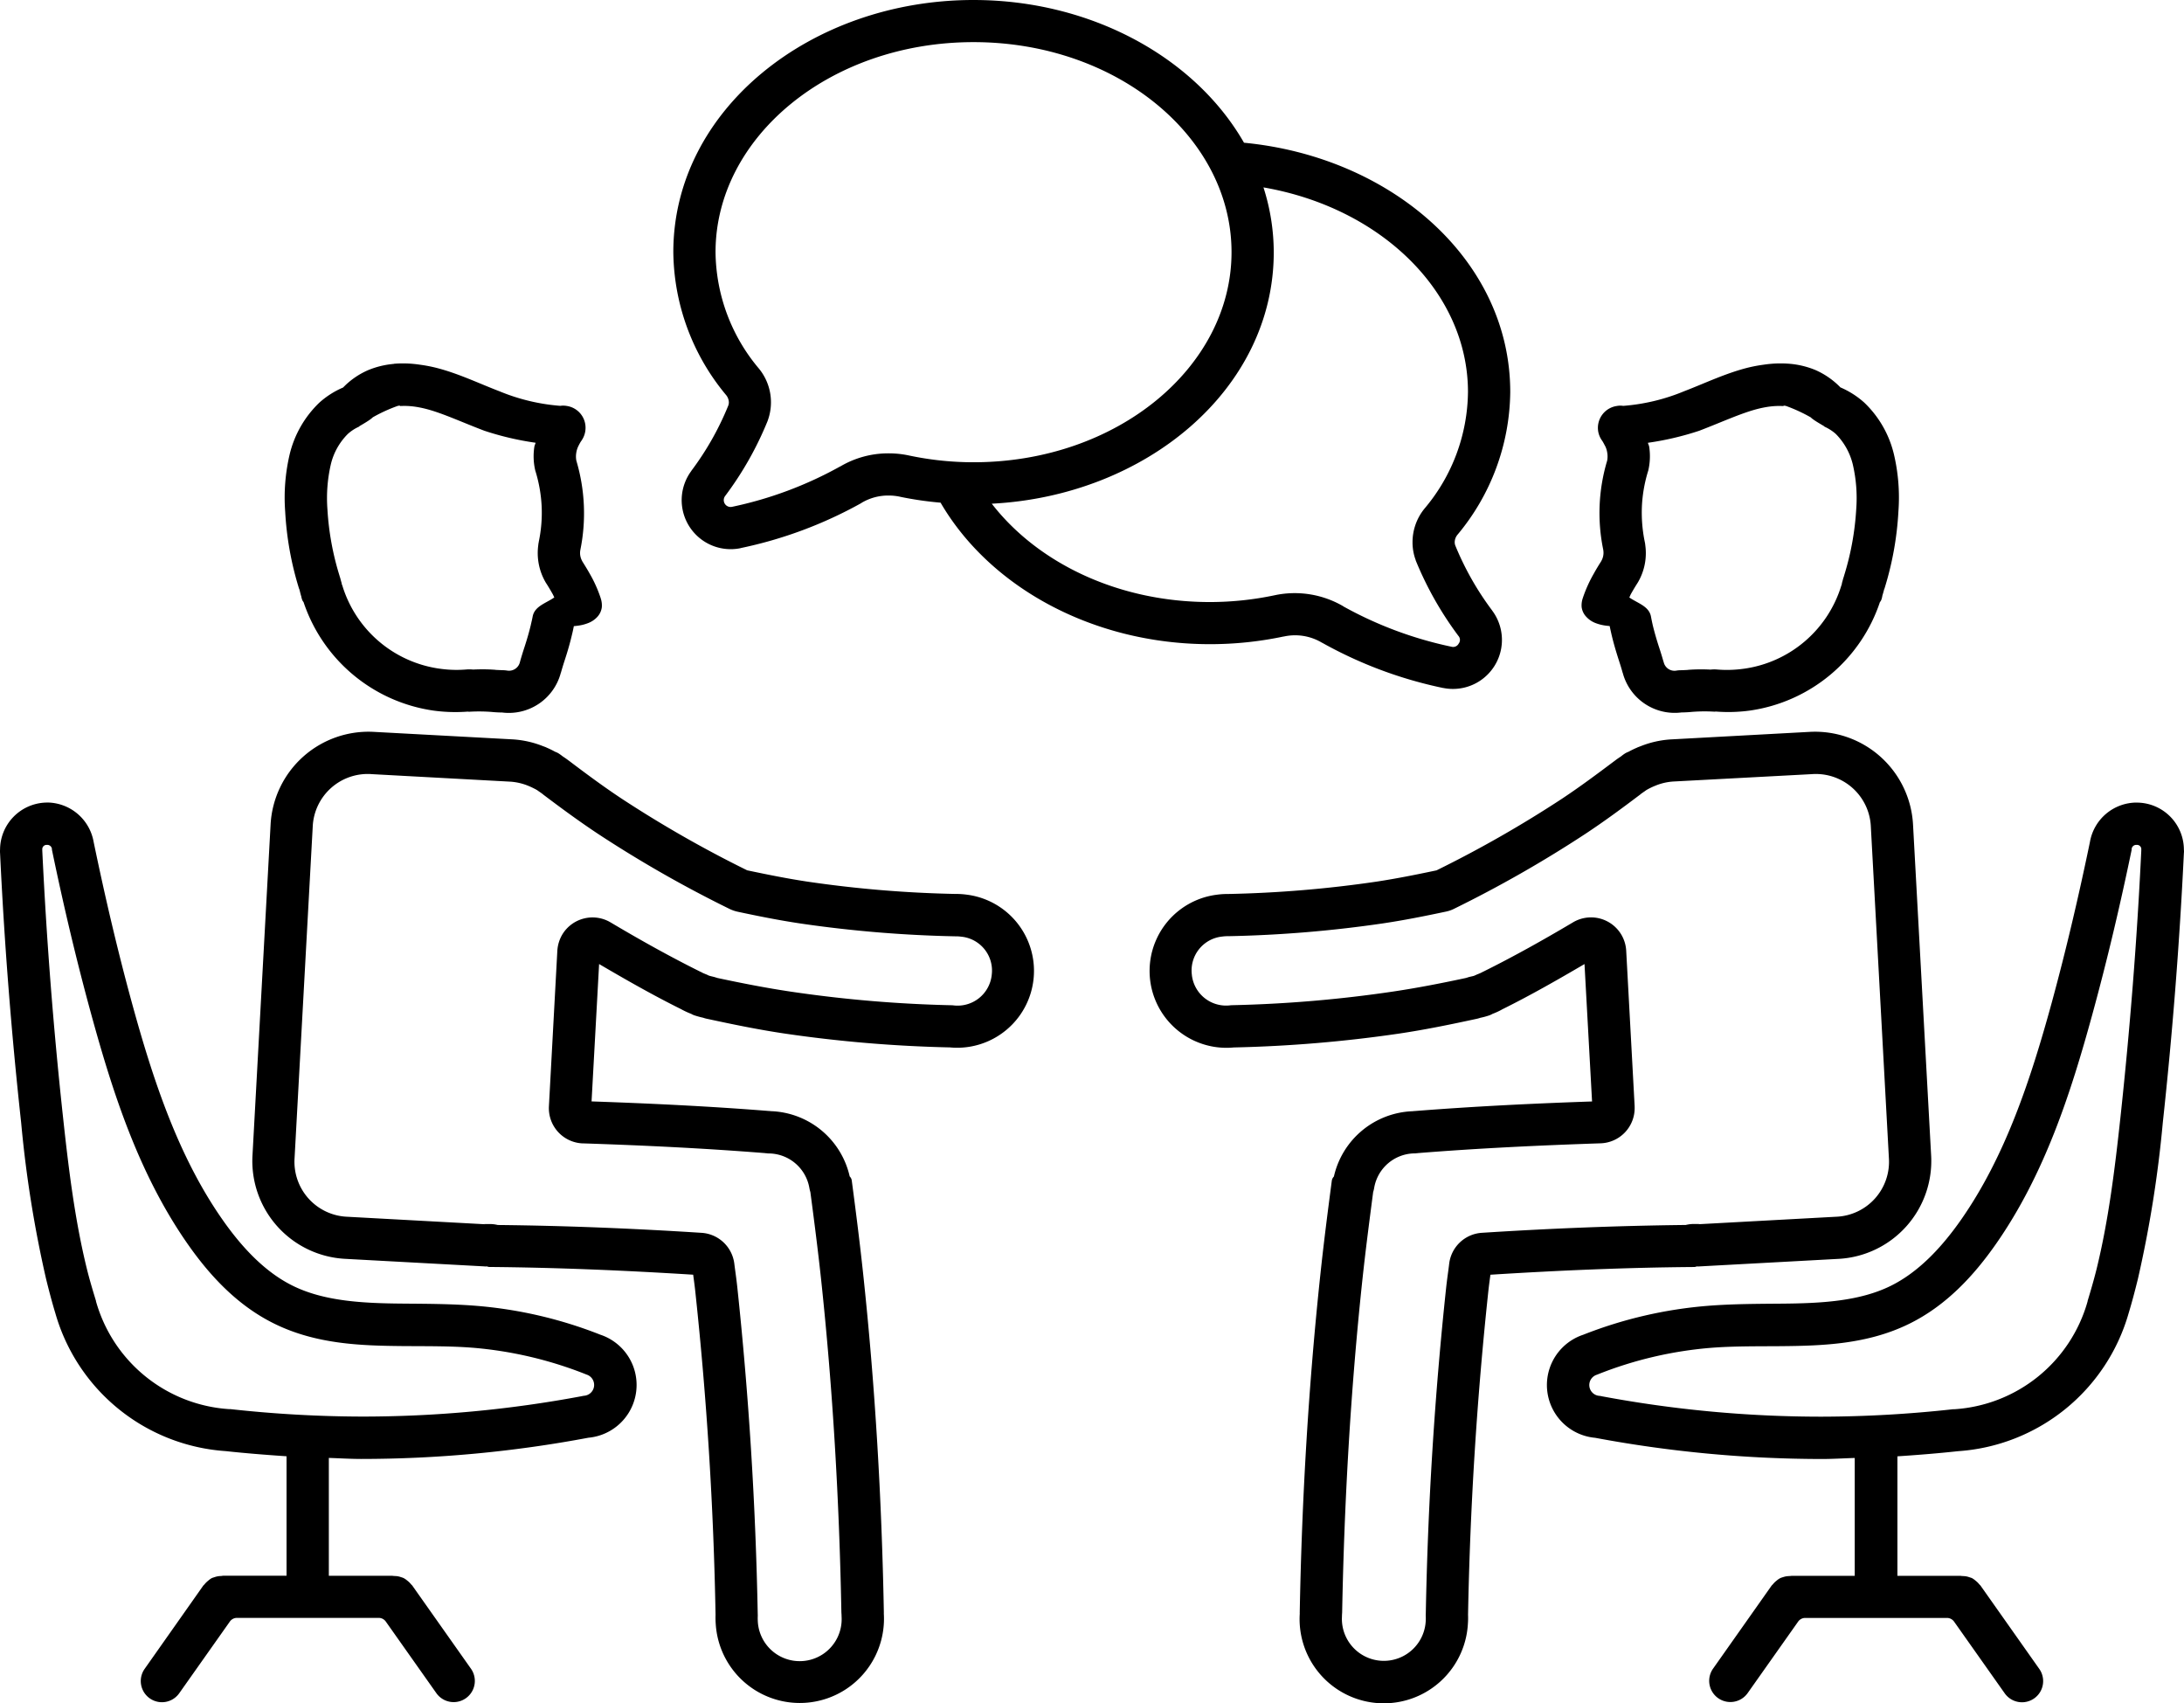 <svg xmlns="http://www.w3.org/2000/svg" xmlns:xlink="http://www.w3.org/1999/xlink" viewBox="0 0 423.955 330.551"><defs><style>.cls-1{fill:none;}.cls-2{clip-path:url(#clip-path);}</style><clipPath id="clip-path" transform="translate(-0.166 -0.229)"><rect class="cls-1" width="425.333" height="330.953"/></clipPath></defs><title>Fichier 1</title><g id="Calque_2" data-name="Calque 2"><g id="Calque_1-2" data-name="Calque 1"><g class="cls-2"><path d="M189.146.229C157.6.229,130.87,21.505,130.87,49.167a43.97,43.97,0,0,0,10.286,27.781.326.326,0,0,0,.042.057,2.3,2.3,0,0,1,.453,1.375,1.908,1.908,0,0,1-.115.568,56.42,56.42,0,0,1-7.171,12.661v.021a9.514,9.514,0,0,0,9.541,14.99s.016-.011.037-.021A82.686,82.686,0,0,0,167.3,97.9l.135-.094a10.091,10.091,0,0,1,5.193-1.406,10.443,10.443,0,0,1,2.2.224.1.1,0,0,1,.057.016,66.587,66.587,0,0,0,7.865,1.145c9.563,16.433,29.63,27.464,52.292,27.464a69.217,69.217,0,0,0,14.276-1.484h.057a10.162,10.162,0,0,1,7.38,1.182,1.621,1.621,0,0,0,.156.078,82.59,82.59,0,0,0,23.349,8.719h.042a9.513,9.513,0,0,0,9.537-15v-.011a56.8,56.8,0,0,1-7.188-12.671,1.926,1.926,0,0,1-.1-.568,2.322,2.322,0,0,1,.453-1.375c.021-.021.021-.042.042-.057A43.831,43.831,0,0,0,293.333,76.3c0-25.682-23.13-45.63-51.682-48.37C232.141,11.344,211.917.229,189.146.229Zm0,8.177c27.9,0,50.083,18.474,50.083,40.761s-22.182,40.776-50.083,40.776a60.54,60.54,0,0,1-12.552-1.318,18.635,18.635,0,0,0-3.953-.411,18.289,18.289,0,0,0-9.355,2.541l-.057.016a74.614,74.614,0,0,1-20.963,7.823,1.332,1.332,0,0,1-1.339-2.1A64.972,64.972,0,0,0,149.2,81.865a.274.274,0,0,1,.021-.079,10.323,10.323,0,0,0-1.745-10.036,35.566,35.566,0,0,1-8.411-22.594C139.078,26.88,161.245,8.406,189.146,8.406ZM245.427,36.6c22.781,3.937,39.7,20.292,39.7,39.714A35.567,35.567,0,0,1,276.719,98.9a10.3,10.3,0,0,0-2.354,6.6,9.812,9.812,0,0,0,.609,3.417c0,.026.016.057.016.094a66.175,66.175,0,0,0,8.276,14.625,1.169,1.169,0,0,1,.057,1.5,1.212,1.212,0,0,1-1.4.609,74.88,74.88,0,0,1-20.979-7.823l-.042-.042a18.7,18.7,0,0,0-13.3-2.125,61.084,61.084,0,0,1-12.573,1.318c-17.968,0-33.515-7.687-42.343-19.088,29.953-1.542,54.739-22.2,54.739-48.8A41.319,41.319,0,0,0,245.427,36.6ZM76.615,70.833v.021A16.775,16.775,0,0,0,71.6,72.078a15.081,15.081,0,0,0-4.838,3.365h-.021l-.037.021A16.659,16.659,0,0,0,62.13,78.4a20.562,20.562,0,0,0-5.719,9.943,36.758,36.758,0,0,0-.885,11.182,61.585,61.585,0,0,0,2.7,14.979.945.945,0,0,1,.057.115c.12.432.214.869.339,1.281,0,.01.01.021.021.036a3.365,3.365,0,0,0,.172.677,1.381,1.381,0,0,0,.26.448l.011.011a31.308,31.308,0,0,0,25.26,21.073,31.626,31.626,0,0,0,6.625.192,1.37,1.37,0,0,0,.359.021,32.517,32.517,0,0,1,4.219.037c.625.067,1.406.109,2.016.114h.073a10.433,10.433,0,0,0,11.39-7.687l.016-.016c.234-.812.474-1.62.734-2.406.547-1.667,1.042-3.36,1.443-5.094.13-.505.234-1.026.339-1.557.291-.026.588-.057.828-.094a8.176,8.176,0,0,0,1.88-.474,4.7,4.7,0,0,0,1.823-1.2,3.386,3.386,0,0,0,.9-1.9,4.345,4.345,0,0,0-.24-1.807v-.021a25.241,25.241,0,0,0-2.146-4.75c-.453-.812-.948-1.6-1.427-2.37v-.021a3.172,3.172,0,0,1-.375-2.026c.011-.078.021-.109.021-.114v-.021a35.752,35.752,0,0,0-.771-17.292,4.325,4.325,0,0,1-.021-1.557,4.454,4.454,0,0,1,.4-1.281c.141-.282.276-.547.433-.808.02-.041.114-.156.2-.3a4.372,4.372,0,0,0,.729-1.881v-.026a4.271,4.271,0,0,0-3.609-4.791,3.908,3.908,0,0,0-1.089-.042.689.689,0,0,0-.156.021,38.62,38.62,0,0,1-11.849-2.839c-3.922-1.5-7.834-3.4-12.12-4.51a28.618,28.618,0,0,0-3.3-.636A21.689,21.689,0,0,0,76.615,70.833Zm270.979,0a21.813,21.813,0,0,0-5.078.177,28.536,28.536,0,0,0-3.3.636c-4.287,1.114-8.2,3.01-12.12,4.51A38.485,38.485,0,0,1,315.26,79a1.514,1.514,0,0,0-.151-.021,3.525,3.525,0,0,0-1.088.042,4.288,4.288,0,0,0-3.636,4.791v.016a4.3,4.3,0,0,0,.75,1.88c.1.151.178.261.193.3.156.26.281.531.438.807a4.107,4.107,0,0,1,.395,1.282,4.327,4.327,0,0,1-.02,1.557,35.255,35.255,0,0,0-.75,17.292v.02a.692.692,0,0,0,.015.115,3.2,3.2,0,0,1-.4,2.031v.016c-.489.771-.979,1.562-1.421,2.37a26.287,26.287,0,0,0-2.151,4.75v.01a4.264,4.264,0,0,0-.24,1.813,3.371,3.371,0,0,0,.927,1.895,4.729,4.729,0,0,0,1.807,1.2,8.63,8.63,0,0,0,1.881.474c.239.037.546.058.828.094.1.531.224,1.052.338,1.562.4,1.73.906,3.422,1.443,5.089.26.792.51,1.6.734,2.406l.016.021a10.44,10.44,0,0,0,11.391,7.688h.078c.6-.011,1.385-.047,2.01-.115a32.484,32.484,0,0,1,4.219-.042,1.383,1.383,0,0,0,.359-.02,30.973,30.973,0,0,0,6.625-.188,31.29,31.29,0,0,0,25.25-21.068s.021,0,.021-.015a1.461,1.461,0,0,0,.26-.453,4.021,4.021,0,0,0,.172-.672v-.042c.125-.4.245-.833.36-1.276.021-.042.036-.078.057-.12A61.221,61.221,0,0,0,368.682,99.5a36.585,36.585,0,0,0-.89-11.182,20.405,20.405,0,0,0-5.719-9.938,16.921,16.921,0,0,0-4.578-2.937l-.037-.016h-.02a15.394,15.394,0,0,0-4.834-3.37A16.837,16.837,0,0,0,347.594,70.833ZM77.344,79.016c.338-.089.489-.068.51.015a14.435,14.435,0,0,1,2.672.1h.016a21.218,21.218,0,0,1,2.369.469c3.256.849,6.917,2.573,11.271,4.224a56.9,56.9,0,0,0,9.953,2.333c-.057.266-.2.5-.239.766a12.075,12.075,0,0,0,.172,4.609c.031.125.078.25.114.375a27.81,27.81,0,0,1,1.131,6.62v.021a27.36,27.36,0,0,1-.553,6.781.677.677,0,0,1-.015.1c-.068.375-.089.511-.078.453v.058a11.309,11.309,0,0,0,1.406,7.291,1.58,1.58,0,0,0,.151.24c.453.713.859,1.4,1.224,2.052.135.239.2.422.318.656-1.636,1.136-3.823,1.693-4.2,3.7-.1.537-.224,1.047-.339,1.537v.021c-.333,1.416-.76,2.885-1.26,4.416-.3.917-.578,1.818-.828,2.7-.021.078-.042.157-.058.224a2.174,2.174,0,0,1-2.468,1.594,7.112,7.112,0,0,0-.808-.073c-.427-.01-1.244-.042-1.427-.062a.27.27,0,0,1-.078-.016,34.37,34.37,0,0,0-4.3-.042,6.578,6.578,0,0,0-1.323-.015,22.782,22.782,0,0,1-5.151-.157h-.021a23.084,23.084,0,0,1-18.817-15.916,3.868,3.868,0,0,0-.152-.433c-.01-.015-.031-.057-.041-.072-.037-.157.109.208-.037-.224l.078.224c-.125-.443-.234-.8-.3-1.089-.036-.135-.083-.26-.13-.4v-.026a53.859,53.859,0,0,1-2.38-13,29.172,29.172,0,0,1,.651-8.677,12.372,12.372,0,0,1,3.318-5.953,8.3,8.3,0,0,1,2.349-1.484c-.943.375,1.791-1,2.484-1.735A30.123,30.123,0,0,1,77.344,79.016Zm269.5,0h.02a30.9,30.9,0,0,1,4.8,2.213c.693.729,3.422,2.094,2.485,1.729a8.59,8.59,0,0,1,2.375,1.485,12.612,12.612,0,0,1,3.312,5.953,28.869,28.869,0,0,1,.656,8.682,53.9,53.9,0,0,1-2.39,12.99v.036c-.042.136-.1.261-.136.4-.078.286-.172.646-.3,1.089l.094-.224c-.146.432-.021.078-.057.224-.01.015-.01.057-.021.072a4.068,4.068,0,0,0-.151.433,23.092,23.092,0,0,1-18.833,15.916h-.021a23.4,23.4,0,0,1-5.156.157,6.318,6.318,0,0,0-1.3.015,34.75,34.75,0,0,0-4.328.042.3.3,0,0,0-.078.016c-.193.02-.99.052-1.407.062a5.4,5.4,0,0,0-.828.073,2.146,2.146,0,0,1-2.448-1.594c-.015-.078-.057-.156-.073-.224-.255-.885-.531-1.8-.833-2.7q-.75-2.3-1.26-4.416v-.021c-.115-.49-.214-1-.318-1.537-.375-2.01-2.563-2.567-4.2-3.7.115-.234.172-.417.3-.656q.546-.984,1.224-2.052c.057-.084.094-.162.151-.24a11.219,11.219,0,0,0,1.411-7.291v-.058c0,.058,0-.078-.078-.453,0-.031-.021-.068-.021-.1a28.141,28.141,0,0,1-.547-6.781v-.021a27.684,27.684,0,0,1,1.125-6.62c.037-.125.079-.25.115-.375a12.2,12.2,0,0,0,.177-4.609c-.042-.266-.193-.5-.245-.766a57.1,57.1,0,0,0,9.953-2.333c4.344-1.662,8.016-3.375,11.271-4.224a21.013,21.013,0,0,1,2.37-.469h.021a14.394,14.394,0,0,1,2.667-.1C346.38,78.948,346.542,78.938,346.839,79.016ZM72.771,142.271a19.04,19.04,0,0,0-20.078,17.984L49.177,224.49a19.02,19.02,0,0,0,17.984,20.052l26.985,1.463a2.34,2.34,0,0,0,.547,0,1.191,1.191,0,0,0,.51.115c13.182.114,26.349.677,39.521,1.5.146,1.088.3,2.2.411,3.255q3.36,31.259,3.933,62.745a16.714,16.714,0,0,0,.041,1.859v.016a16.346,16.346,0,0,0,32.625-2.089v-.036c0-.057.011-.2,0-.375v-.1c-.411-21.88-1.692-43.787-4.026-65.563-.645-6.031-1.406-12.01-2.2-18a1.349,1.349,0,0,0-.4-.786,16.256,16.256,0,0,0-15.224-12.662h-.036s-.167-.021-.4-.041h-.078c-11.443-.912-22.906-1.459-34.37-1.855l1.464-26.661c5.219,3.057,10.469,6.057,15.911,8.755.021.016.052.016.078.037l.021.02a16.051,16.051,0,0,0,1.88.865,1.954,1.954,0,0,0,.391.193s.01.021.021.021a16.24,16.24,0,0,0,1.88.526,5.345,5.345,0,0,0,.828.224c4.922,1.067,9.886,2.088,14.922,2.838a259.151,259.151,0,0,0,32.141,2.7,14.914,14.914,0,0,0,3.265-29.646,14.425,14.425,0,0,0-2.036-.135H185.7a228.454,228.454,0,0,1-28.9-2.406c-3.859-.584-7.734-1.365-11.6-2.183A228.157,228.157,0,0,1,120.87,155.25c-3.49-2.307-6.87-4.812-10.25-7.37l-.037-.021c-.406-.317-.77-.557-1.109-.786l-.042-.021a9.4,9.4,0,0,0-.828-.6,3.29,3.29,0,0,0-.672-.318,17.09,17.09,0,0,0-1.7-.828.1.1,0,0,0-.015-.021c-.177-.067-.406-.161-.636-.239a19.016,19.016,0,0,0-5.828-1.318Zm278.667,0-26.969,1.463a18.982,18.982,0,0,0-5.828,1.318c-.24.083-.469.182-.636.24,0,0-.015.01-.015.021a16.3,16.3,0,0,0-1.7.822,3.741,3.741,0,0,0-.672.318,9.1,9.1,0,0,0-.828.61l-.042.02c-.339.23-.714.469-1.109.787l-.037.021c-3.39,2.547-6.76,5.057-10.25,7.369a226.94,226.94,0,0,1-24.328,13.886c-3.87.818-7.745,1.594-11.6,2.182a229.213,229.213,0,0,1-28.906,2.406h-.073a14.547,14.547,0,0,0-2.037.136,14.914,14.914,0,0,0,3.266,29.646,259.894,259.894,0,0,0,32.141-2.7c5.036-.75,9.989-1.771,14.921-2.839.454-.089.714-.2.829-.224a13.783,13.783,0,0,0,1.88-.526l.021-.021a1.85,1.85,0,0,0,.39-.193,13.9,13.9,0,0,0,1.88-.864l.021-.021c.021-.021.058-.021.078-.036,5.443-2.7,10.693-5.7,15.912-8.761L309.214,214c-11.469.39-22.943.953-34.375,1.854h-.079c-.224.021-.395.042-.395.042h-.037A16.276,16.276,0,0,0,259.1,228.568a1.482,1.482,0,0,0-.4.771c-.786,5.994-1.557,11.974-2.2,18-2.333,21.781-3.614,43.682-4.026,65.562v.1c-.01.183,0,.318,0,.375v.037a16.348,16.348,0,0,0,32.63,2.088v-.021a15.354,15.354,0,0,0,.037-1.854q.594-31.468,3.932-62.745c.115-1.052.261-2.166.412-3.255,13.171-.828,26.338-1.4,39.52-1.5a1.2,1.2,0,0,0,.511-.114,2.45,2.45,0,0,0,.547,0l26.984-1.464A19.019,19.019,0,0,0,375.036,224.5l-3.515-64.234A19.052,19.052,0,0,0,351.438,142.271Zm-279.12,8.2,26.963,1.463a11.2,11.2,0,0,1,3.334.766c.078.031.161.068.239.1a.9.9,0,0,1,.136.057c.416.182.713.328.942.453h.021c.818.453.964.547.3.136-.172-.11-.057-.032.417.3a.985.985,0,0,0,.135.093c.453.313.672.474.672.474.047.047.1.089.156.136,3.427,2.588,6.964,5.192,10.7,7.666a234.483,234.483,0,0,0,25.4,14.49,6.915,6.915,0,0,0,1.62.568c3.969.849,8.037,1.666,12.235,2.291a240.5,240.5,0,0,0,30.01,2.485h.3a8.286,8.286,0,0,1,.927.078h.021a6.61,6.61,0,0,1,5.828,7.453v.021a6.666,6.666,0,0,1-7.359,5.859,4.265,4.265,0,0,0-.511-.036,250.4,250.4,0,0,1-31.177-2.646c-4.776-.714-9.583-1.656-14.453-2.7-.073-.021-.151-.042-.219-.063.714.136.6.12-.375-.13-.021,0-.047-.021-.078-.021a8.081,8.081,0,0,1-.828-.224h-.021c.156.063.464.177-.115-.073-.02-.02-.036-.02-.057-.041-.656-.261-.937-.391-.906-.375a3.346,3.346,0,0,0-.474-.24c-5.875-2.917-11.656-6.146-17.406-9.562a6.854,6.854,0,0,0-9.386,2.364,7.091,7.091,0,0,0-.953,3.12l-1.635,30.2a6.839,6.839,0,0,0,6.463,7.2h.146c11.87.391,23.7.958,35.469,1.9.135.015.26.026.4.036-.828-.021-.74-.026.239.021h.136a8.066,8.066,0,0,1,7.7,6.667,7.463,7.463,0,0,0,.2.828c.739,5.578,1.453,11.141,2.052,16.667,2.312,21.541,3.562,43.218,3.969,64.927.01.156.02.317.036.474-.036-.433-.016-.36,0,.172v.135A8.142,8.142,0,0,1,147.276,315c-.031-.547-.021-.886-.021-.964a4.875,4.875,0,0,0,0-.567q-.6-31.789-3.969-63.464c-.182-1.714-.411-3.177-.567-4.458a6.844,6.844,0,0,0-6.36-6.052c-13.14-.844-26.338-1.386-39.562-1.521a6.627,6.627,0,0,0-1.6-.188c-1.188,0-1.344.016-.609.058L67.6,236.375a10.683,10.683,0,0,1-10.25-11.432L60.87,160.7A10.69,10.69,0,0,1,72.318,150.469Zm279.573,0A10.685,10.685,0,0,1,363.333,160.7l3.5,64.24a10.677,10.677,0,0,1-10.244,11.432L329.6,237.839c.735-.042.589-.063-.6-.063a6.566,6.566,0,0,0-1.6.193c-13.229.146-26.427.677-39.568,1.521a6.83,6.83,0,0,0-6.359,6.052c-.151,1.281-.375,2.744-.568,4.458-2.255,21.078-3.573,42.271-3.968,63.464a4.875,4.875,0,0,0,0,.567,8.733,8.733,0,0,1-.021.964,8.142,8.142,0,0,1-16.25-1.047v-.135c.021-.532.036-.6,0-.172.021-.157.026-.318.036-.474.417-21.709,1.656-43.386,3.969-64.927.6-5.526,1.323-11.089,2.052-16.667a5.62,5.62,0,0,0,.2-.828,8.049,8.049,0,0,1,7.7-6.667h.135c.985-.052,1.068-.042.24-.021.135-.01.26-.021.4-.036,11.765-.943,23.594-1.5,35.474-1.9a6.839,6.839,0,0,0,6.609-7.052v-.146l-1.64-30.2a6.839,6.839,0,0,0-10.329-5.484c-5.75,3.411-11.52,6.645-17.406,9.562-.166.078-.318.156-.474.24.031-.021-.239.114-.906.375-.016.021-.036.021-.057.041-.589.24-.261.131-.115.073h-.021a4.661,4.661,0,0,1-.828.224c-.015,0-.057.021-.078.021-.99.24-1.089.255-.375.13-.073.021-.151.042-.219.063-4.864,1.047-9.672,1.989-14.453,2.7a250.041,250.041,0,0,1-31.172,2.646,4.1,4.1,0,0,0-.51.036,6.682,6.682,0,0,1-7.365-5.859v-.037A6.616,6.616,0,0,1,237.365,182h.015a8.375,8.375,0,0,1,.927-.078h.3a238.815,238.815,0,0,0,30.011-2.484c4.2-.625,8.255-1.443,12.234-2.287a6.3,6.3,0,0,0,1.62-.568,235.481,235.481,0,0,0,25.4-14.489c3.75-2.474,7.276-5.084,10.7-7.672a1.321,1.321,0,0,0,.156-.136s.224-.161.672-.468a.867.867,0,0,0,.135-.1c.474-.334.589-.4.417-.3-.656.411-.521.328.3-.136h.021c.224-.125.531-.27.943-.453.041-.01.192-.078.135-.057a1.6,1.6,0,0,0,.24-.094,10.989,10.989,0,0,1,3.333-.771ZM9.12,155.99a9.182,9.182,0,0,0-8.943,9.13,4.046,4.046,0,0,0,0,.656q1.242,26.242,4.1,52.375A228.306,228.306,0,0,0,9.12,248.479c.547,2.214,1.135,4.464,1.791,6.62a37,37,0,0,0,33.079,26.76c3.875.422,7.833.73,11.8,1v23.188h-12.7c.531,0,.484.021-.219.057a4.106,4.106,0,0,0-1.01.2c-.282.094-.464.146-.568.193a3.766,3.766,0,0,0-.714.51,5,5,0,0,0-.552.511c-.333.4-.453.51-.26.239L28.24,324.125a4.107,4.107,0,0,0,6.724,4.719l9.807-13.886a1.69,1.69,0,0,1,1.4-.734h27.5a1.689,1.689,0,0,1,1.4.734l9.807,13.886a4.112,4.112,0,0,0,6.724-4.735L80.063,307.76c.192.261.078.151-.261-.239a3.877,3.877,0,0,0-.552-.511,4.223,4.223,0,0,0-.729-.51,5.041,5.041,0,0,0-.552-.193,3.43,3.43,0,0,0-1.011-.2c-.7-.036-.77-.057-.239-.057H64v-22.87c2.12.068,4.229.2,6.359.2a238.962,238.962,0,0,0,44.026-4.12,10.281,10.281,0,0,0,2.323-19.994,84.056,84.056,0,0,0-24.26-5.62c-4.823-.375-9.563-.375-14.13-.417-7.776-.062-15.183-.458-21.261-3.432-5.416-2.646-9.932-7.458-13.739-12.912-8.547-12.229-13.438-27.031-17.552-42.041-2.823-10.313-5.24-20.7-7.427-31.235a9.231,9.231,0,0,0-9.037-7.63H9.188A.161.161,0,0,1,9.12,155.99Zm405.786,0a9.22,9.22,0,0,0-9.041,7.63c-2.183,10.526-4.615,20.922-7.427,31.234-4.12,15.021-9.016,29.807-17.553,42.042-3.8,5.443-8.322,10.255-13.734,12.911-6.083,2.985-13.49,3.375-21.266,3.433-4.562.041-9.3.041-14.13.416a84.244,84.244,0,0,0-24.26,5.62,10.282,10.282,0,0,0,2.323,20,240.052,240.052,0,0,0,44.026,4.114c2.13,0,4.229-.14,6.359-.2v22.869H347.542c.531,0,.463.021-.24.058a3.888,3.888,0,0,0-1.01.2,4.246,4.246,0,0,0-.547.192,3.781,3.781,0,0,0-.735.511,4.025,4.025,0,0,0-.546.51c-.339.391-.454.511-.261.24L332.672,324.12a4.112,4.112,0,0,0,6.724,4.734l9.807-13.885a1.688,1.688,0,0,1,1.4-.735h27.5a1.7,1.7,0,0,1,1.4.735l9.807,13.885a4.107,4.107,0,0,0,6.724-4.719L384.49,307.771c.192.26.078.151-.261-.24a4.14,4.14,0,0,0-.547-.51,4.21,4.21,0,0,0-.713-.511c-.1-.046-.281-.1-.568-.192a3.356,3.356,0,0,0-1.016-.2c-.7-.037-.75-.058-.218-.058H368.49V282.87c3.968-.261,7.916-.578,11.8-1a37.024,37.024,0,0,0,33.078-26.756c.656-2.156,1.245-4.4,1.791-6.619A228.32,228.32,0,0,0,420,218.161q2.837-26.14,4.1-52.375a2.849,2.849,0,0,0,0-.656,9.161,9.161,0,0,0-8.943-9.13h-.072A1.754,1.754,0,0,0,414.906,155.99ZM9.245,164.2H9.3a.916.916,0,0,1,.943.734v.188c2.213,10.672,4.719,21.333,7.62,31.911,4.192,15.276,9.239,31.021,18.7,44.578,4.25,6.089,9.635,11.98,16.9,15.537,8.119,3.984,16.817,4.245,24.8,4.323,4.693.036,9.25-.021,13.584.317a76.57,76.57,0,0,1,22.01,5.146,1.3,1.3,0,0,0,.193.078,2.107,2.107,0,0,1-.469,4.1,3.275,3.275,0,0,0-.453.079,231.48,231.48,0,0,1-42.766,3.963,238.216,238.216,0,0,1-25.442-1.443h-.261A28.794,28.794,0,0,1,18.8,252.792v-.078c-.63-2.063-1.255-4.141-1.755-6.167-2.333-9.453-3.547-19.354-4.625-29.323-1.88-17.271-3.219-34.542-4.047-51.911V165.1A.841.841,0,0,1,9.245,164.2Zm405.64,0h.079a.833.833,0,0,1,.864.922v.213c-.828,17.37-2.2,34.641-4.062,51.912-1.084,9.969-2.3,19.859-4.625,29.318-.506,2.031-1.11,4.109-1.735,6.166v.078a28.786,28.786,0,0,1-25.859,20.922h-.261a236.755,236.755,0,0,1-25.442,1.443,231.743,231.743,0,0,1-42.766-3.964,2.768,2.768,0,0,0-.453-.078,2.1,2.1,0,0,1-.469-4.1c.058-.021.136-.052.193-.078a76.008,76.008,0,0,1,22.01-5.146c4.329-.338,8.9-.281,13.584-.317,7.979-.079,16.677-.339,24.8-4.323,7.26-3.558,12.646-9.448,16.9-15.542,9.458-13.557,14.515-29.3,18.7-44.578,2.9-10.583,5.406-21.234,7.619-31.906v-.193A.9.9,0,0,1,414.885,164.2Z" transform="translate(-0.166 -0.229)"/></g></g></g></svg>